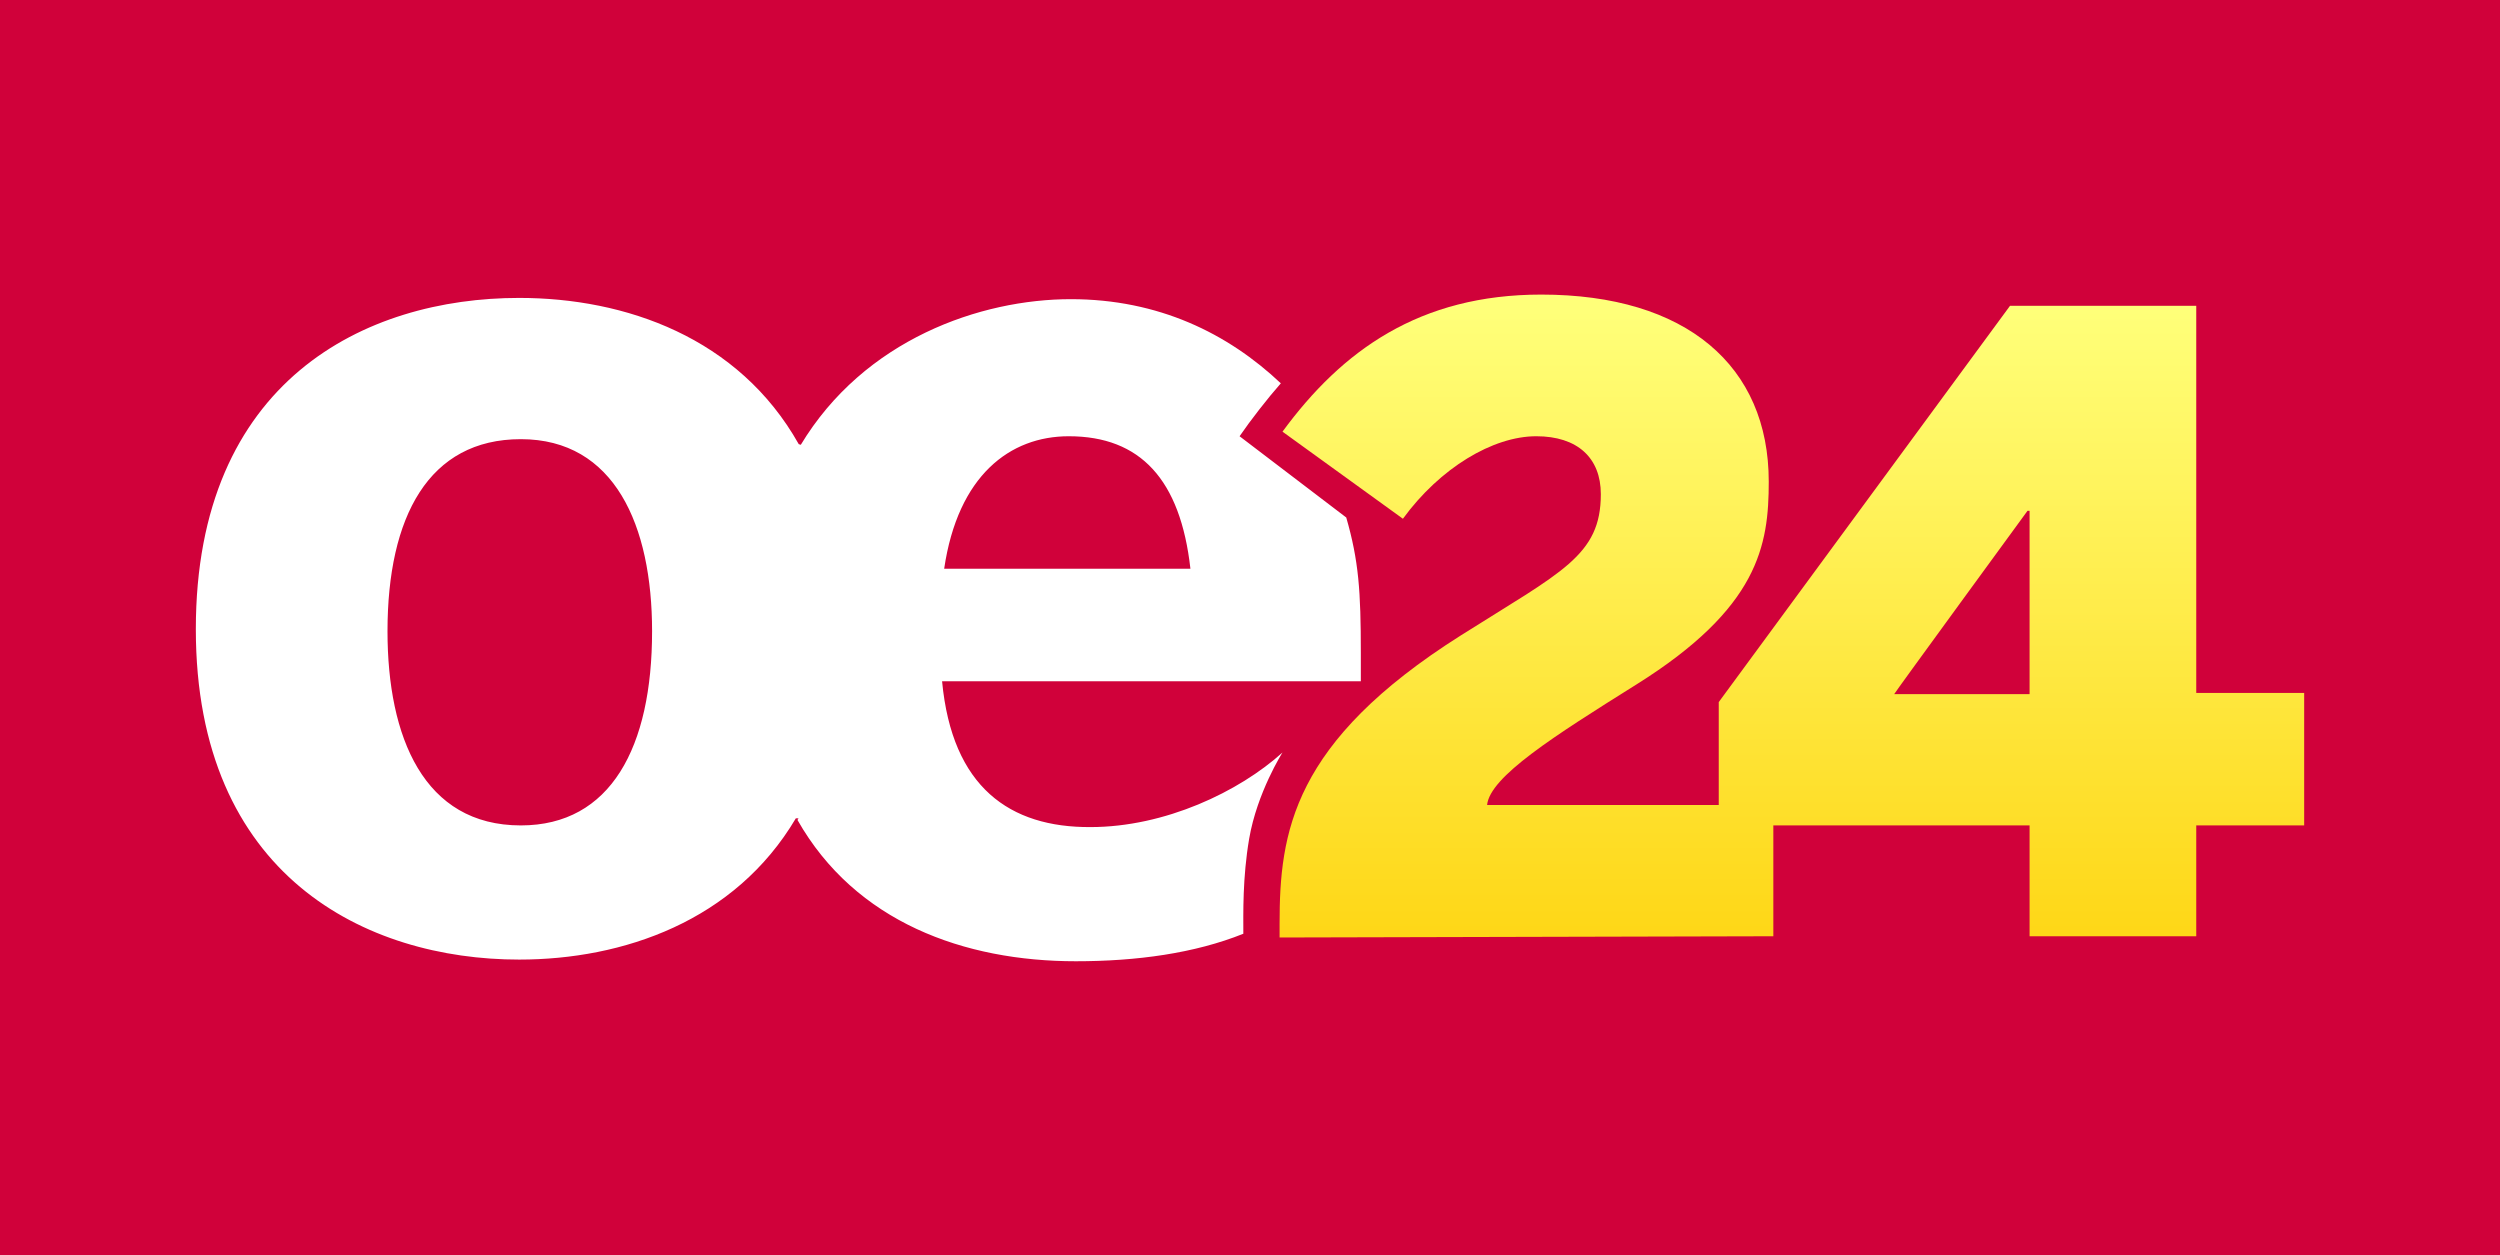 <?xml version="1.0" encoding="utf-8"?>
<!-- Generator: Adobe Illustrator 26.0.1, SVG Export Plug-In . SVG Version: 6.00 Build 0)  -->
<svg version="1.1" id="layer" xmlns="http://www.w3.org/2000/svg" xmlns:xlink="http://www.w3.org/1999/xlink" x="0px" y="0px"
	 viewBox="0 0 600 301.2" style="enable-background:new 0 0 600 301.2;" xml:space="preserve">
<style type="text/css">
	.st0{fill:#D0013A;}
	.st1{fill:#FFFFFF;}
	.st2{fill:url(#SVGID_1_);}
</style>
<rect class="st0" width="600" height="301.2"/>
<path class="st1" d="M156.5,151.5c0,27.8-9.9,46.6-31.5,46.6c-23.3,0-32-21.2-32-46.6c0-27.5,9.9-46.1,32-46.1
	C147.5,105.4,156.5,126.1,156.5,151.5z M209.6,155.1c-4.2-36.9-2.1-44-17.9-48.5c-14.4-25.6-41.6-35.1-67.1-35.1
	C87.7,71.5,47,91.3,47,151c0,59.3,40.9,79.3,77.6,79.3c24.9,0,51.8-9.2,66.4-33.9C216,196.7,212,174.1,209.6,155.1z M226.6,136.5
	c3.3-22.4,15.8-31.8,29.9-31.8c17.2,0,26.8,10.4,29.2,31.8C285.6,136.5,226.6,136.5,226.6,136.5z M226.1,163.5h100.5v-6.8
	c0-14.8-0.5-22.1-3.5-32.5l-25.6-19.5c2.6-3.8,6.8-9.2,9.9-12.7C294.7,80,278,71.8,257,71.8c-21.6,0-49.6,9.6-64.9,35.1
	c6.4,11.5,10.4,26.1,10.4,44.5c0,19.1-4.2,33.9-11.1,45.4c13.9,24.5,40,33.9,66.8,33.9c14.6,0,28.5-1.9,40.2-6.6
	c0-4.9-0.2-13.4,1.4-22.8c1.9-11.1,8-20.7,8-20.7c-10.4,9.4-28.2,17.9-46.1,17.9C242.4,198.6,228.5,189,226.1,163.5z"/>
<linearGradient id="SVGID_1_" gradientUnits="userSpaceOnUse" x1="58.027" y1="-153.044" x2="58.027" y2="-150.763" gradientTransform="matrix(104.5 0 0 65.6 -5633.75 10114.238)">
	<stop  offset="0" style="stop-color:#FFFF79"/>
	<stop  offset="1" style="stop-color:#FED717"/>
</linearGradient>
<path class="st2" d="M486.6,122.6h0.5v44h-32.5C454.6,166.4,486.6,122.6,486.6,122.6z M527.1,224.7v-26.6H553v-31.8h-25.9V73.4
	h-44.7l-69.9,95.1v29.6h74.6v26.6H527.1z M425.6,224.7v-31.5h-68.7c0.7-6.8,16-16.5,35.8-28.9c29.4-18.4,31.8-33.4,31.8-48.7
	c0-27.8-19.8-44.9-54.6-44.9c-29.2,0-47.8,13.4-62.1,32.9l28.9,20.9c8.9-12.2,21.6-19.8,32-19.8c9.9,0,15.5,5.2,15.5,13.9
	c0,14.8-9.4,18.6-33.6,33.9c-40.5,25.6-43.5,47.3-43.5,69.2v3.3L425.6,224.7z"/>
</svg>
